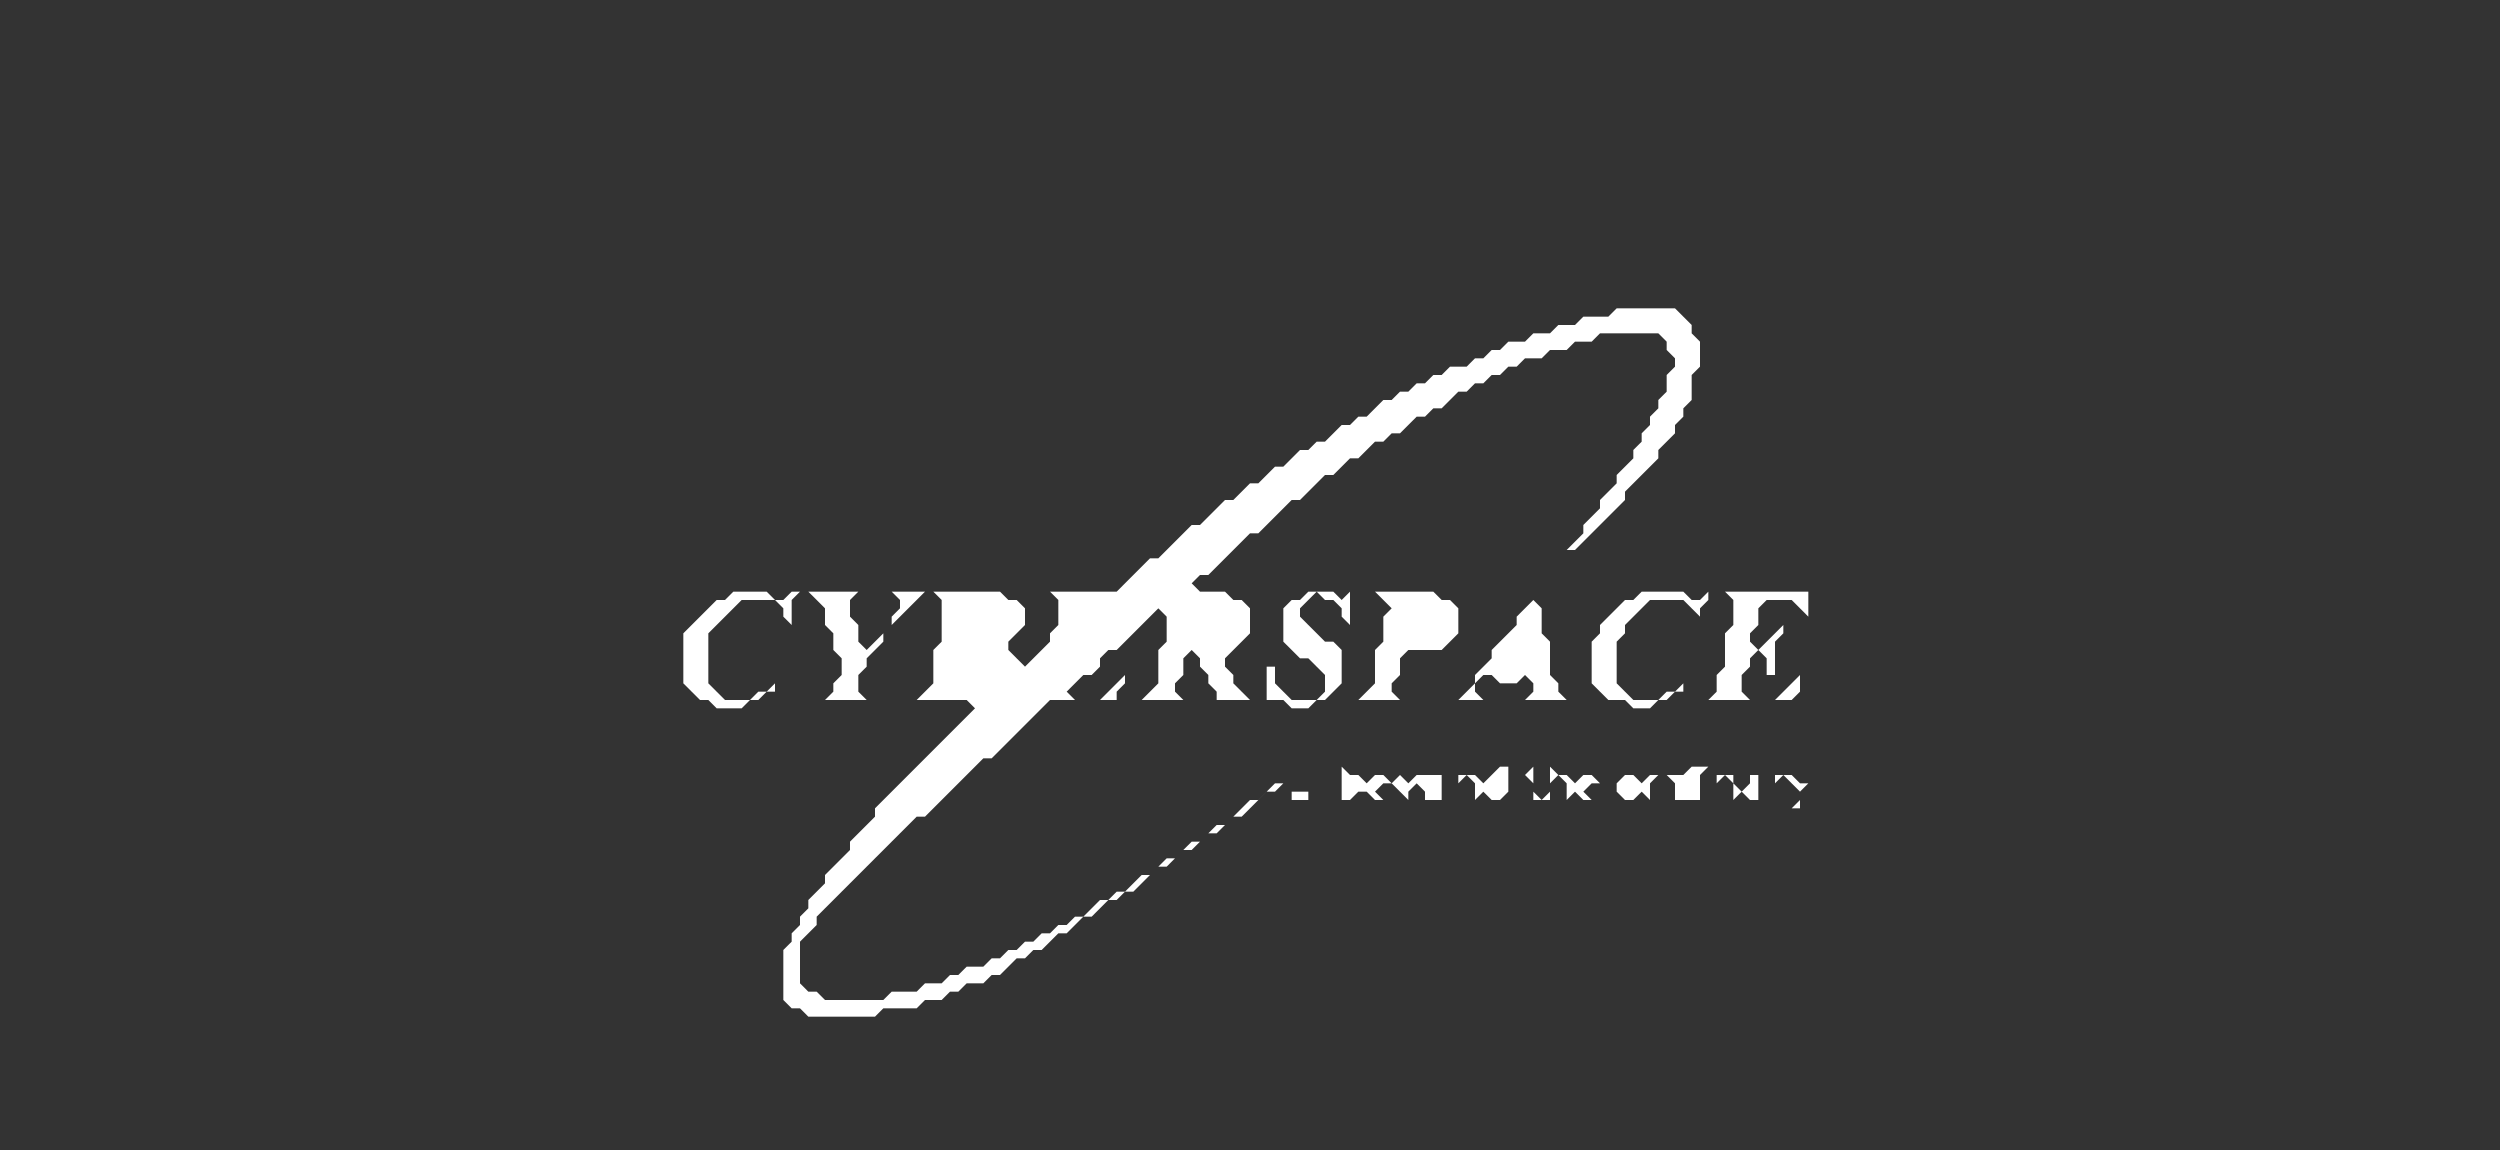 <?xml version="1.0" encoding="utf-8" ?>
<svg baseProfile="full" height="138" version="1.1" width="300" xmlns="http://www.w3.org/2000/svg" xmlns:ev="http://www.w3.org/2001/xml-events" xmlns:xlink="http://www.w3.org/1999/xlink"><rect width="100%" height="100%" fill="#333333" stroke="none"/><defs /><polygon fill="white" points="159,95 159,96" /><polygon fill="white" points="213,93 213,96 213,94 214,93 216,95 216,96 215,97 216,97 216,95 217,94 216,94 215,93" /><polygon fill="white" points="203,92 202,93 198,93 197,94 196,93 195,93 194,94 194,95 195,96 196,96 197,95 198,96 198,94 199,93 200,93 201,94 201,96 204,96 204,93 205,92 206,93 206,96 206,94 207,93 208,94 208,96 209,95 210,96 211,96 211,93 210,93 210,94 209,95 208,94 208,93 206,93 205,92" /><polygon fill="white" points="184,92 183,93 184,94 184,96 186,96 186,94 187,93 188,94 188,96 189,95 190,96 191,96 190,95 191,94 192,94 191,93 190,93 189,94 188,93 187,93 186,92 186,95 185,96 184,95" /><polygon fill="white" points="180,92 178,94 177,93 175,93 175,96 175,94 176,93 177,94 177,96 178,95 179,96 180,96 181,95 181,92" /><polygon fill="white" points="161,92 161,96 162,96 163,95 164,95 165,96 166,96 165,95 166,94 167,94 169,96 168,97 169,96 169,95 170,94 171,95 171,96 173,96 173,93 170,93 169,94 168,93 167,94 166,93 165,93 164,94 163,93 162,93" /><polygon fill="white" points="207,71 208,72 208,75 207,76 207,80 206,81 206,83 205,84 204,84 215,84 216,83 216,81 213,84 210,84 209,83 209,81 210,80 210,79 211,78 212,79 212,81 213,81 213,77 214,76 214,75 211,78 210,77 210,76 211,75 211,73 212,72 215,72 217,74 217,75 217,71" /><polygon fill="white" points="197,71 196,72 195,72 192,75 192,76 191,77 191,82 193,84 195,84 196,85 198,85 199,84 200,84 201,83 202,83 202,82 201,83 200,83 199,84 196,84 194,82 194,77 195,76 195,75 198,72 202,72 204,74 204,75 204,73 205,72 205,71 204,72 203,72 202,71" /><polygon fill="white" points="184,71 184,72 182,74 182,75 179,78 179,79 177,81 177,82 175,84 174,84 178,84 177,83 177,82 178,81 179,81 180,82 182,82 183,81 184,82 184,83 183,84 182,84 188,84 187,83 187,82 186,81 186,77 185,76 185,73 184,72" /><polygon fill="white" points="165,71 167,73 166,74 166,77 165,78 165,82 163,84 162,84 169,84 168,84 167,83 167,82 168,81 168,79 169,78 173,78 175,76 175,73 174,72 173,72 172,71" /><polygon fill="white" points="157,71 156,72 155,72 154,73 154,77 156,79 157,79 159,81 159,83 158,84 155,84 153,82 153,80 152,80 152,84 154,84 155,85 157,85 158,84 159,84 161,82 161,78 160,77 159,77 156,74 156,73 158,71 159,72 160,72 161,73 161,74 162,75 162,71 161,72 160,71" /><polygon fill="white" points="194,37 193,38 190,38 189,39 187,39 186,40 184,40 183,41 181,41 180,42 179,42 178,43 177,43 176,44 174,44 173,45 172,45 171,46 170,46 169,47 168,47 167,48 166,48 164,50 163,50 162,51 161,51 159,53 158,53 157,54 156,54 154,56 153,56 151,58 150,58 148,60 147,60 144,63 143,63 139,67 138,67 134,71 126,71 127,72 127,75 126,76 126,77 123,80 121,78 121,77 123,75 123,73 122,72 121,72 120,71 107,71 108,72 108,73 107,74 107,75 104,78 103,77 103,75 102,74 102,72 103,71 95,71 94,72 93,72 92,71 88,71 87,72 86,72 82,76 82,82 84,84 85,84 86,85 89,85 90,84 91,84 92,83 93,83 93,82 92,83 91,83 90,84 87,84 85,82 85,76 89,72 93,72 94,73 94,74 95,75 95,72 96,71 97,71 99,73 99,75 100,76 100,78 101,79 101,81 100,82 100,83 99,84 98,84 105,84 104,84 103,83 103,81 104,80 104,79 106,77 106,76 111,71 112,71 113,72 113,77 112,78 112,82 110,84 109,84 116,84 117,85 105,97 105,98 102,101 102,102 99,105 99,106 97,108 97,109 96,110 96,111 95,112 95,113 94,114 94,120 95,121 96,121 97,122 105,122 106,121 110,121 111,120 113,120 114,119 115,119 116,118 118,118 119,117 120,117 122,115 123,115 124,114 125,114 127,112 128,112 130,110 131,110 133,108 134,108 135,107 136,107 139,104 140,104 142,102 143,102 145,100 146,100 148,98 149,98 152,95 153,95 154,94 155,95 155,96 157,96 157,95 155,95 154,94 156,92 154,94 153,94 151,96 150,96 147,99 146,99 144,101 143,101 141,103 140,103 138,105 137,105 135,107 134,107 133,108 132,108 130,110 129,110 128,111 127,111 126,112 125,112 124,113 123,113 122,114 121,114 120,115 119,115 118,116 116,116 115,117 114,117 113,118 111,118 110,119 107,119 106,120 99,120 98,119 97,119 96,118 96,113 98,111 98,110 110,98 111,98 118,91 119,91 126,84 134,84 134,83 135,82 135,81 132,84 129,84 128,83 130,81 131,81 132,80 132,79 133,78 134,78 139,73 140,74 140,77 139,78 139,82 137,84 136,84 143,84 142,84 141,83 141,82 142,81 142,79 143,78 144,79 144,80 145,81 145,82 146,83 146,84 150,84 148,82 148,81 147,80 147,79 150,76 150,73 149,72 148,72 147,71 144,71 143,70 144,69 145,69 150,64 151,64 155,60 156,60 159,57 160,57 162,55 163,55 165,53 166,53 167,52 168,52 170,50 171,50 172,49 173,49 175,47 176,47 177,46 178,46 179,45 180,45 181,44 182,44 183,43 185,43 186,42 188,42 189,41 191,41 192,40 199,40 200,41 200,42 201,43 201,44 200,45 200,47 199,48 199,49 198,50 198,51 197,52 197,53 196,54 196,55 194,57 194,58 192,60 192,61 190,63 190,64 187,67 188,66 189,66 195,60 195,59 199,55 199,54 201,52 201,51 202,50 202,49 203,48 203,45 204,44 204,41 203,40 203,39 201,37" /></svg>